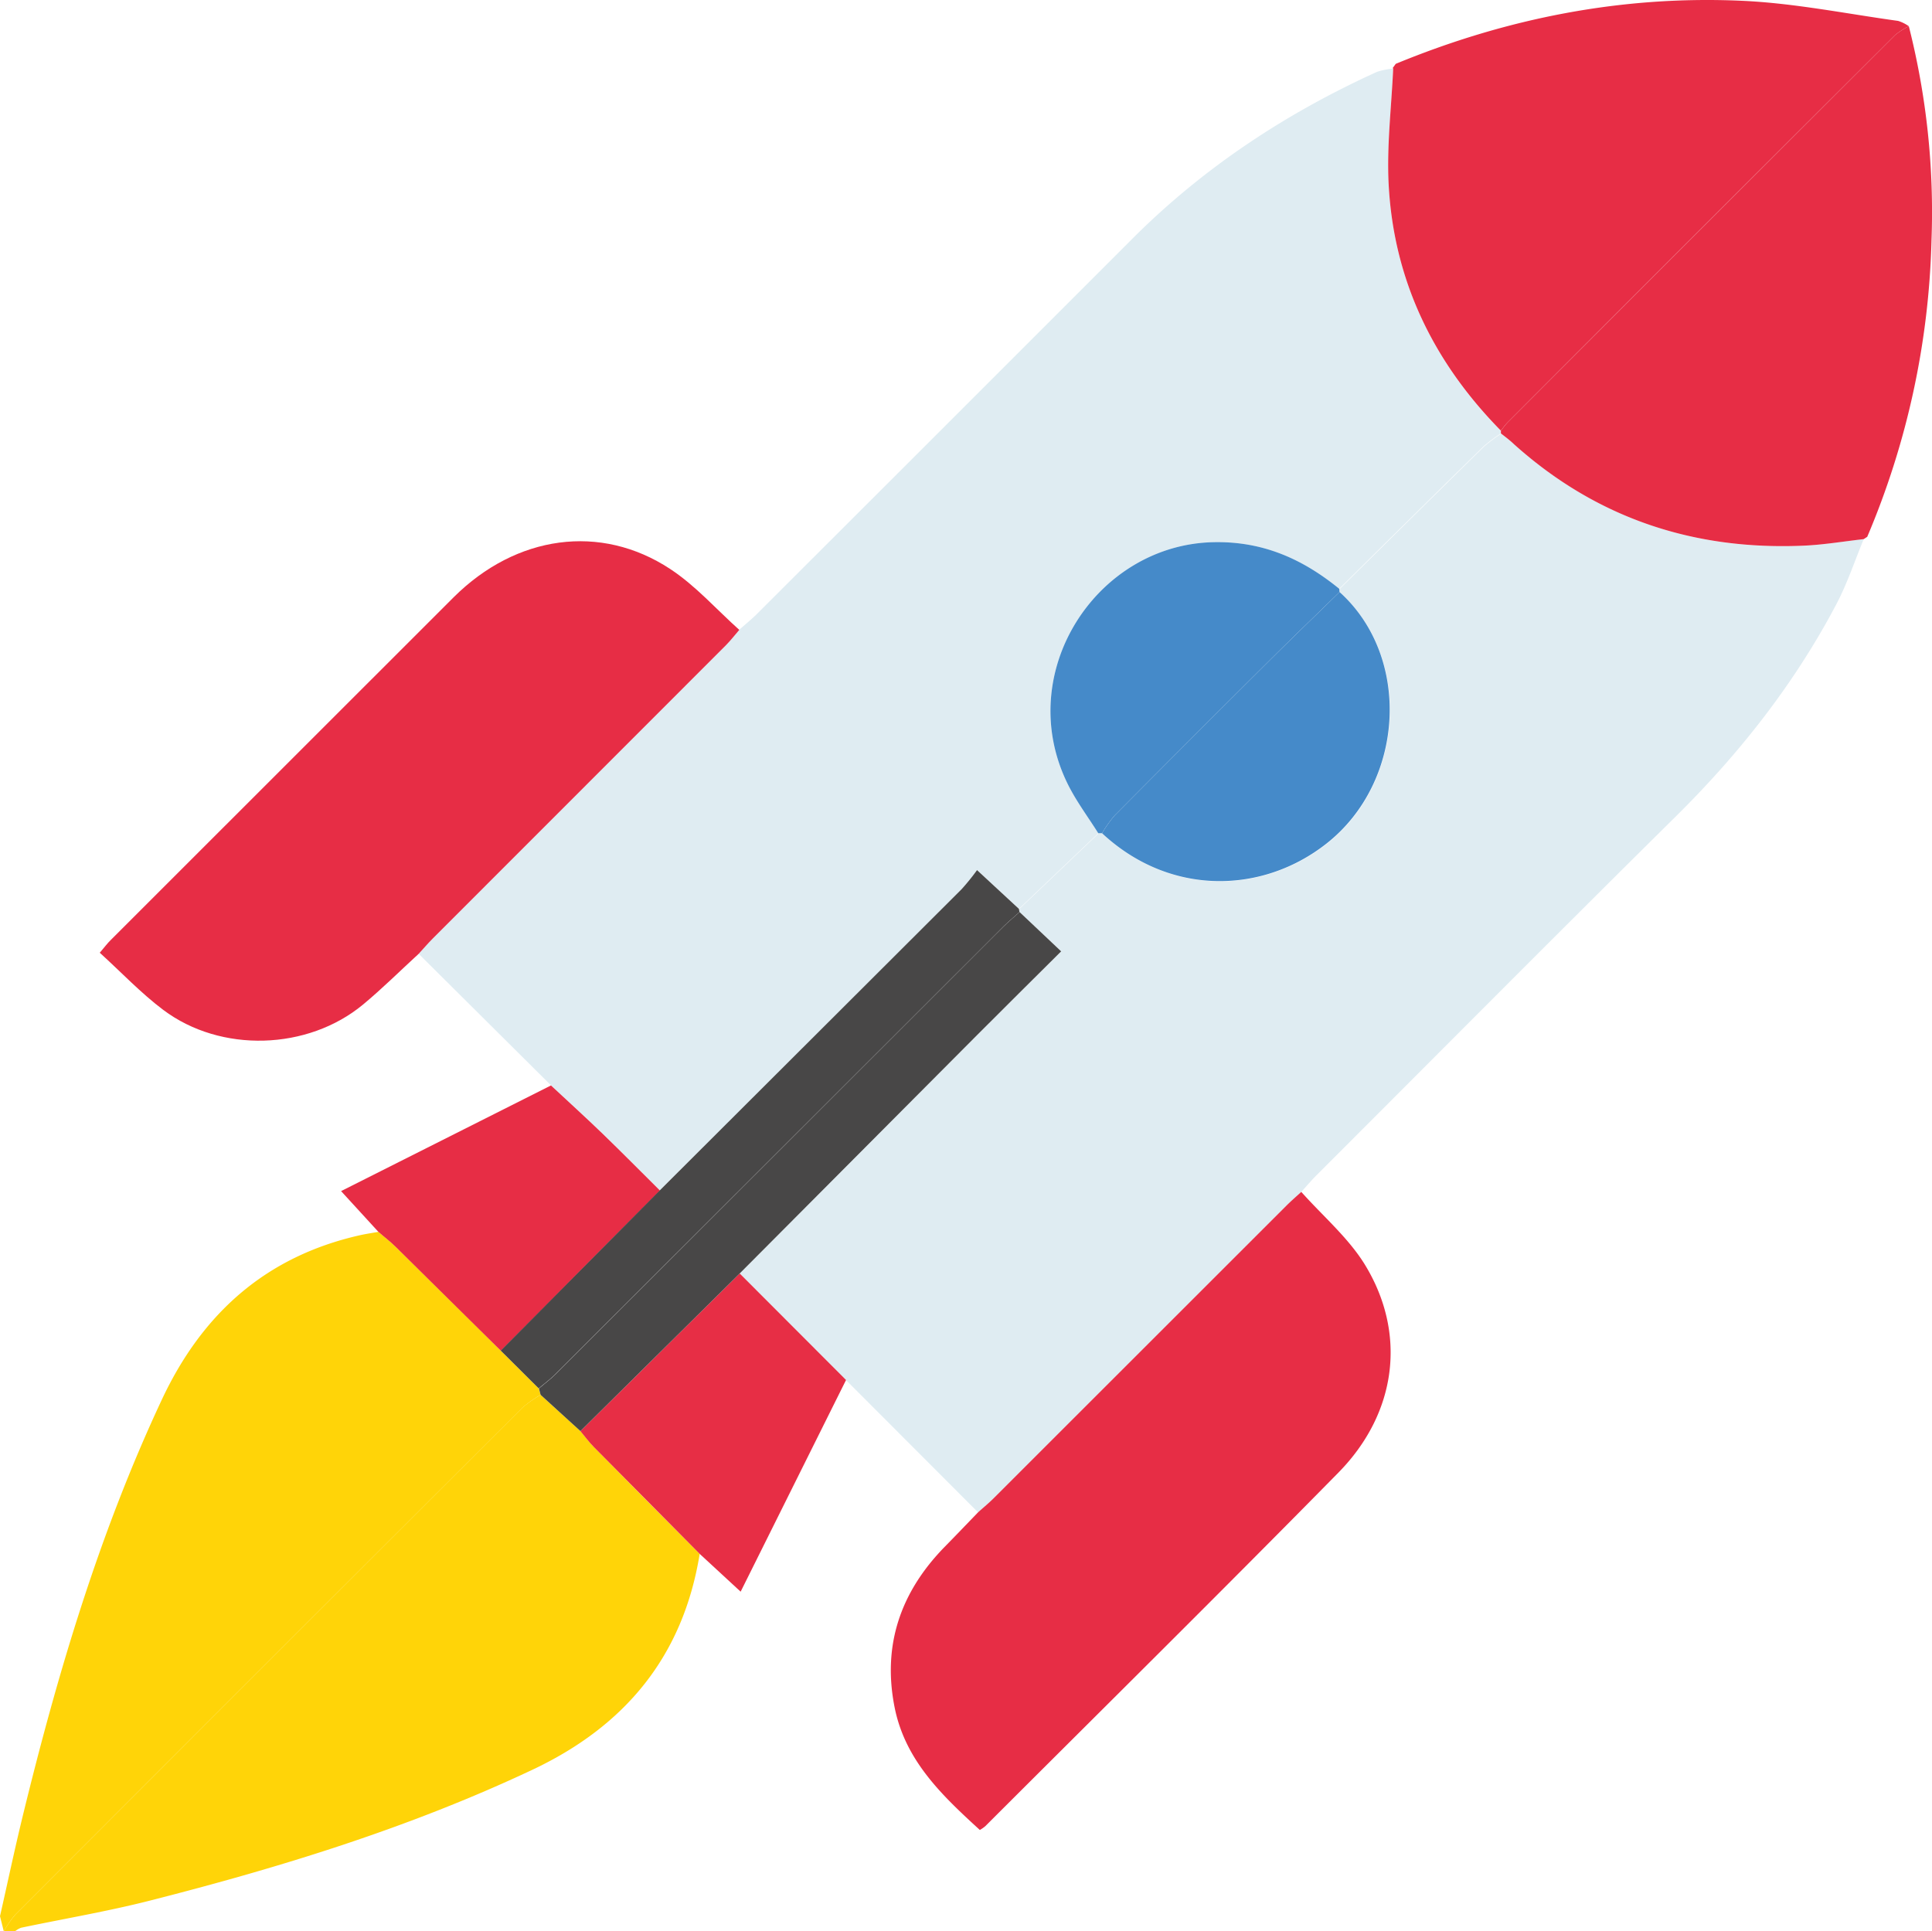 <svg xmlns="http://www.w3.org/2000/svg" viewBox="0 0 511.04 510.92"><defs><style>.cls-1{fill:#ffd408;}.cls-2{fill:#dfecf2;}.cls-3{fill:#e72d45;}.cls-4{fill:#e72e45;}.cls-5{fill:#a9d3d9;}.cls-6{fill:#484747;}.cls-7{fill:#458ac9;}</style></defs><g id="Ebene_2" data-name="Ebene 2"><g id="Ebene_1-2" data-name="Ebene 1"><g id="_4D2vZU.tif" data-name="4D2vZU.tif"><path class="cls-1" d="M185.08,411.06c-4.39,27.09-19.72,45.57-44.29,57.14C108.32,483.5,74.22,494,39.56,502.82c-11.21,2.85-22.64,4.77-34,7.16a6,6,0,0,0-1.6.94H1a28.18,28.18,0,0,1,3-4.37Q71.06,439.4,138.22,372.34A33.83,33.83,0,0,1,143,369l10.55,9.6c1.16,1.39,2.24,2.87,3.5,4.15Q171,396.93,185.08,411.06Z"/><path class="cls-1" d="M143,369a33.83,33.83,0,0,0-4.76,3.35Q71.07,439.39,4,506.55a28.18,28.18,0,0,0-3,4.37l-1-4c2-8.81,3.86-17.66,6-26.44,9.21-37.77,20.27-74.92,36.83-110.26,10.68-22.78,27.55-37.86,52.38-43.45,1.61-.36,3.26-.6,4.89-.89,1.49,1.29,3.07,2.49,4.47,3.87q14,13.75,27.91,27.58l10.05,10Z"/><path class="cls-2" d="M493,142.58c-2.4,5.77-4.36,11.77-7.27,17.28-11.07,21-25.53,39.38-42.4,56.07-31.87,31.51-63.44,63.33-95.12,95-1.4,1.41-2.69,2.92-4,4.39-1.33,1.23-2.7,2.42-4,3.7L263.13,396.1c-1.39,1.39-2.93,2.64-4.4,4l-34.94-35-28.13-28.18q31.44-31.58,62.89-63.15c7.25-7.27,14.54-14.49,22.15-22.06l-11-10.4-.12-.81,21-20,1,0c17.93,16.69,42.37,16.12,59.39,2.71,20.7-16.31,22.5-49.36,3.43-66.52,0-.28,0-.57-.07-.85q19-18.83,38.12-37.62a44.71,44.71,0,0,1,4.64-3.5c1.16.93,2.37,1.82,3.47,2.81,21.84,19.62,47.6,28.13,76.72,26.85C482.5,144.07,487.75,143.17,493,142.58Z"/><path class="cls-2" d="M397,114.65a44.71,44.71,0,0,0-4.64,3.5q-19.11,18.76-38.12,37.62c-9.66-7.87-20.2-12.59-33.16-12.34-31.09.58-53.21,34.6-38.62,64,2.25,4.54,5.36,8.67,8.07,13l-21,20-11.08-10.26a61.8,61.8,0,0,1-4.09,5.06q-39.87,39.87-79.82,79.66c-5-5-10-10.06-15.14-15-4.49-4.34-9.12-8.53-13.68-12.79l-35-34.8c1.22-1.34,2.39-2.74,3.68-4q38.77-38.81,77.56-77.6c1.27-1.28,2.38-2.72,3.56-4.09,1.49-1.31,3-2.55,4.45-3.94Q249.71,113,299.38,63.3C318.22,44.41,340.06,30,364.25,19a19.71,19.71,0,0,1,4.27-.86c-.46,10.25-1.74,20.54-1.2,30.73,1.35,25.44,11.87,47,29.67,65.1A4.41,4.41,0,0,1,397,114.65Z"/><path class="cls-3" d="M258.73,400.06c1.47-1.32,3-2.57,4.4-4l77.08-77.05c1.28-1.28,2.65-2.47,4-3.7,5.62,6.31,12.29,12,16.67,19,11.32,18.27,8.7,39.45-6.87,55.28-30.89,31.41-62.23,62.38-93.39,93.52a9.61,9.61,0,0,1-1.44,1c-10-9.14-19.74-18.37-22.54-32.42-3.28-16.44,1.56-30.47,13.13-42.37C252.76,406.28,255.74,403.16,258.73,400.06Z"/><path class="cls-3" d="M195.55,166.63c-1.18,1.37-2.29,2.81-3.56,4.09q-38.78,38.82-77.56,77.6c-1.29,1.29-2.46,2.69-3.68,4-4.89,4.48-9.6,9.18-14.7,13.41-14.63,12.14-37.65,12.88-52.87,1.43-5.93-4.46-11.09-9.94-16.79-15.12,1.25-1.45,2-2.49,2.95-3.41Q74.67,203.32,120,158c16.51-16.44,38.86-19.6,57.27-7.48C184,154.94,189.5,161.21,195.55,166.63Z"/><path class="cls-3" d="M397,114.65a4.41,4.41,0,0,0,0-.73c.63-.77,1.2-1.59,1.9-2.29Q450.06,60.42,501.28,9.27a20.1,20.1,0,0,1,3.63-2.33,199.78,199.78,0,0,1,6,56.57,214.3,214.3,0,0,1-17,78.5l-.93.61,0,0c-5.26.59-10.51,1.49-15.8,1.73-29.12,1.28-54.88-7.23-76.72-26.85C399.39,116.47,398.18,115.58,397,114.65Z"/><path class="cls-3" d="M504.91,6.94a20.1,20.1,0,0,0-3.63,2.33Q450,60.41,398.89,111.63c-.7.7-1.27,1.52-1.9,2.29-17.8-18.1-28.32-39.66-29.67-65.1-.54-10.19.74-20.48,1.2-30.73l-.15-.07c.28-.37.55-.75.82-1.13C398.54,4.79,429.1-1.23,460.79.21c13.82.62,27.54,3.42,41.29,5.32A10,10,0,0,1,504.91,6.94Z"/><path class="cls-4" d="M195.66,336.89l28.13,28.18c-9.22,18.52-18.44,37-27.88,56-3.85-3.54-7.34-6.77-10.83-10q-14-14.16-28.05-28.32c-1.26-1.28-2.34-2.76-3.5-4.15Z"/><path class="cls-3" d="M145.74,287.15c4.56,4.26,9.19,8.45,13.68,12.79,5.1,4.93,10.1,10,15.14,15l-42.08,42.4q-13.95-13.8-27.91-27.58c-1.4-1.38-3-2.58-4.47-3.87l-9.88-10.79C108.92,305.69,127.33,296.42,145.74,287.15Z"/><path class="cls-2" d="M369.19,16.89c-.27.38-.54.76-.82,1.13C368.65,17.65,368.92,17.27,369.19,16.89Z"/><path class="cls-5" d="M493,142.62l.93-.61Z"/><path class="cls-6" d="M195.66,336.89l-42.13,41.7L143,369l-.45-1.69c1.5-1.28,3.1-2.46,4.5-3.86q59.11-59.07,118.22-118.17c1.4-1.4,2.94-2.66,4.42-4l11,10.4c-7.61,7.57-14.9,14.79-22.15,22.06Q227.1,305.3,195.66,336.89Z"/><path class="cls-6" d="M269.67,241.28c-1.48,1.33-3,2.59-4.42,4Q206.14,304.36,147,363.44c-1.4,1.4-3,2.58-4.5,3.86l-10.05-10,42.08-42.4q39.91-39.82,79.82-79.66a61.8,61.8,0,0,0,4.09-5.06l11.08,10.26Z"/><path class="cls-7" d="M354.33,156.62c19.07,17.16,17.27,50.21-3.43,66.52-17,13.41-41.46,14-59.39-2.71a33.06,33.06,0,0,1,3.32-4.7q20.3-20.44,40.71-40.74C341.74,168.81,348.07,162.74,354.33,156.62Z"/><path class="cls-7" d="M354.33,156.62c-6.26,6.12-12.59,12.19-18.79,18.37q-20.42,20.31-40.71,40.74a33.06,33.06,0,0,0-3.32,4.7l-1,0c-2.71-4.32-5.82-8.45-8.07-13C267.89,178,290,144,321.1,143.43c13-.25,23.5,4.47,33.16,12.34C354.29,156.05,354.31,156.34,354.33,156.62Z"/></g></g></g></svg>